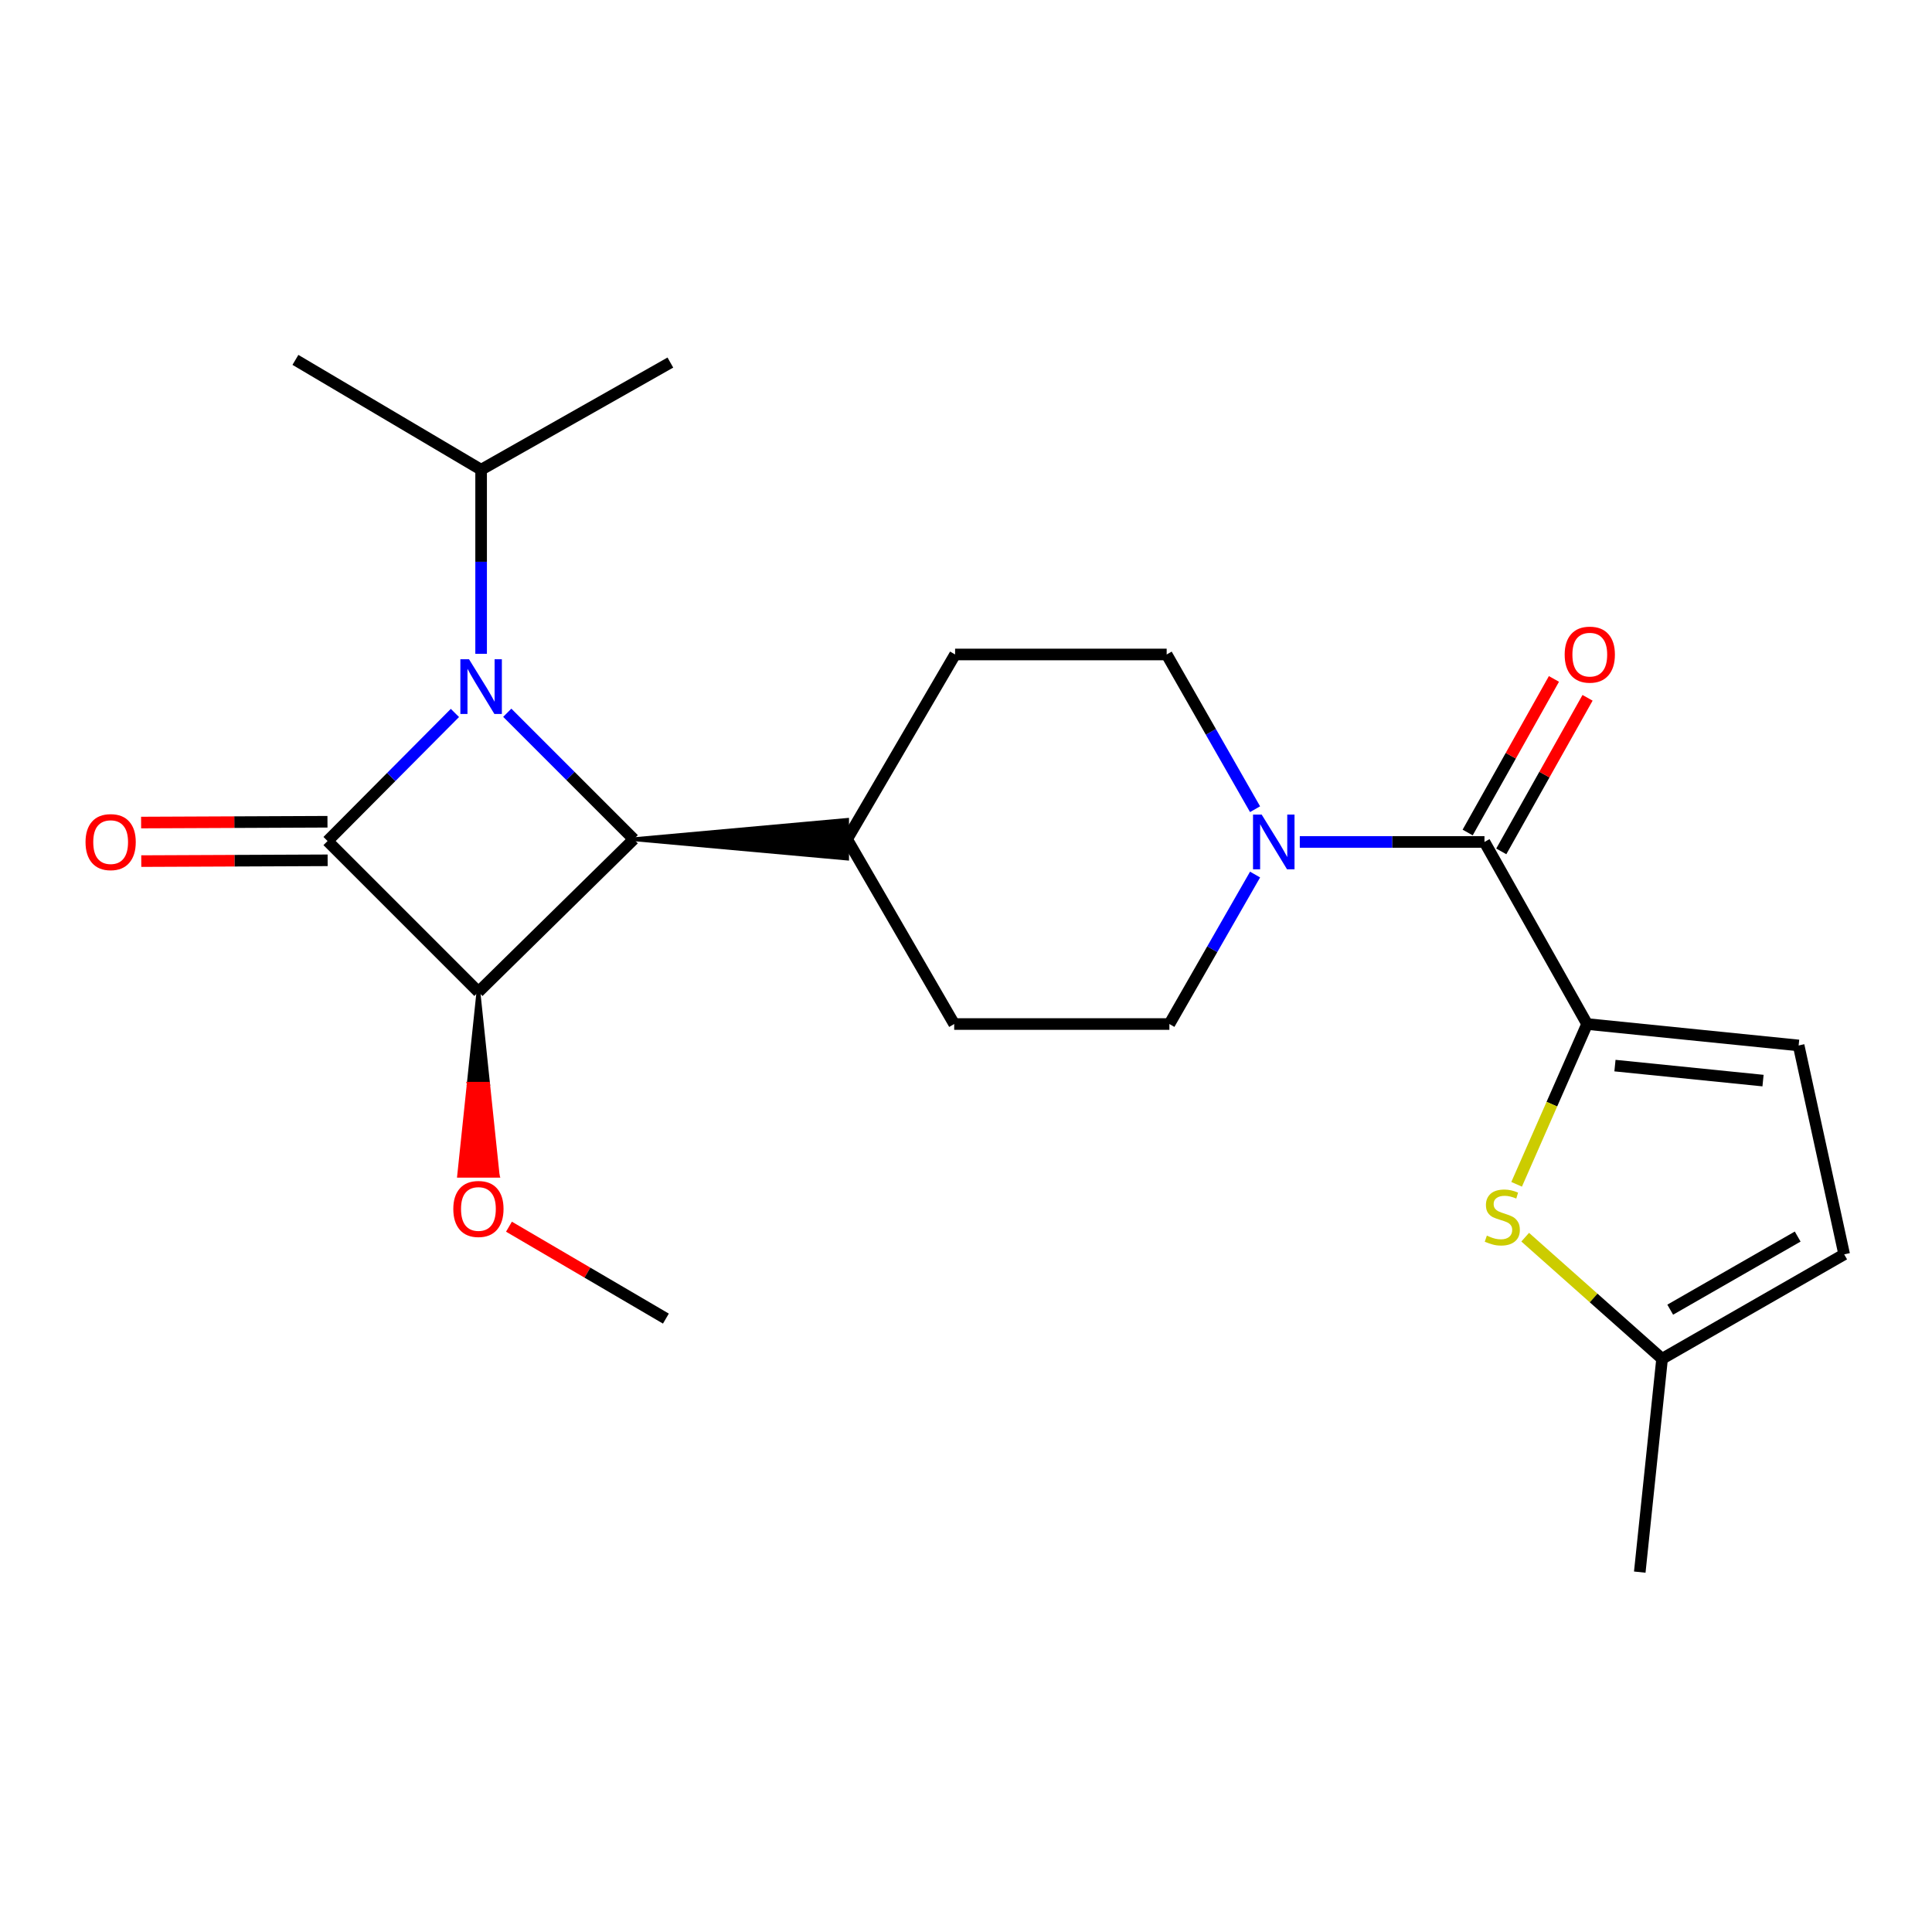 <?xml version='1.0' encoding='iso-8859-1'?>
<svg version='1.1' baseProfile='full'
              xmlns='http://www.w3.org/2000/svg'
                      xmlns:rdkit='http://www.rdkit.org/xml'
                      xmlns:xlink='http://www.w3.org/1999/xlink'
                  xml:space='preserve'
width='1000px' height='1000px' viewBox='0 0 1000 1000'>
<!-- END OF HEADER -->
<rect style='opacity:1.0;fill:#FFFFFF;stroke:none' width='1000' height='1000' x='0' y='0'> </rect>
<path class='bond-0' d='M 169.541,435.317 L 202.504,402.169' style='fill:none;fill-rule:evenodd;stroke:#000000;stroke-width:6px;stroke-linecap:butt;stroke-linejoin:miter;stroke-opacity:1' />
<path class='bond-0' d='M 202.504,402.169 L 235.468,369.022' style='fill:none;fill-rule:evenodd;stroke:#0000FF;stroke-width:6px;stroke-linecap:butt;stroke-linejoin:miter;stroke-opacity:1' />
<path class='bond-1' d='M 169.541,435.317 L 247.629,513.405' style='fill:none;fill-rule:evenodd;stroke:#000000;stroke-width:6px;stroke-linecap:butt;stroke-linejoin:miter;stroke-opacity:1' />
<path class='bond-10' d='M 169.499,425.338 L 121.267,425.543' style='fill:none;fill-rule:evenodd;stroke:#000000;stroke-width:6px;stroke-linecap:butt;stroke-linejoin:miter;stroke-opacity:1' />
<path class='bond-10' d='M 121.267,425.543 L 73.035,425.748' style='fill:none;fill-rule:evenodd;stroke:#FF0000;stroke-width:6px;stroke-linecap:butt;stroke-linejoin:miter;stroke-opacity:1' />
<path class='bond-10' d='M 169.583,445.295 L 121.352,445.5' style='fill:none;fill-rule:evenodd;stroke:#000000;stroke-width:6px;stroke-linecap:butt;stroke-linejoin:miter;stroke-opacity:1' />
<path class='bond-10' d='M 121.352,445.5 L 73.12,445.705' style='fill:none;fill-rule:evenodd;stroke:#FF0000;stroke-width:6px;stroke-linecap:butt;stroke-linejoin:miter;stroke-opacity:1' />
<path class='bond-12' d='M 249.026,338.421 L 249.026,290.77' style='fill:none;fill-rule:evenodd;stroke:#0000FF;stroke-width:6px;stroke-linecap:butt;stroke-linejoin:miter;stroke-opacity:1' />
<path class='bond-12' d='M 249.026,290.77 L 249.026,243.118' style='fill:none;fill-rule:evenodd;stroke:#000000;stroke-width:6px;stroke-linecap:butt;stroke-linejoin:miter;stroke-opacity:1' />
<path class='bond-23' d='M 262.559,368.921 L 295.291,401.653' style='fill:none;fill-rule:evenodd;stroke:#0000FF;stroke-width:6px;stroke-linecap:butt;stroke-linejoin:miter;stroke-opacity:1' />
<path class='bond-23' d='M 295.291,401.653 L 328.023,434.385' style='fill:none;fill-rule:evenodd;stroke:#000000;stroke-width:6px;stroke-linecap:butt;stroke-linejoin:miter;stroke-opacity:1' />
<path class='bond-2' d='M 247.629,513.405 L 328.023,434.385' style='fill:none;fill-rule:evenodd;stroke:#000000;stroke-width:6px;stroke-linecap:butt;stroke-linejoin:miter;stroke-opacity:1' />
<path class='bond-16' d='M 247.629,513.405 L 242.64,560.976 L 252.618,560.976 Z' style='fill:#000000;fill-rule:evenodd;fill-opacity:1;stroke:#000000;stroke-width:2px;stroke-linecap:butt;stroke-linejoin:miter;stroke-opacity:1;' />
<path class='bond-16' d='M 242.64,560.976 L 257.608,608.548 L 237.65,608.548 Z' style='fill:#FF0000;fill-rule:evenodd;fill-opacity:1;stroke:#FF0000;stroke-width:2px;stroke-linecap:butt;stroke-linejoin:miter;stroke-opacity:1;' />
<path class='bond-16' d='M 242.64,560.976 L 252.618,560.976 L 257.608,608.548 Z' style='fill:#FF0000;fill-rule:evenodd;fill-opacity:1;stroke:#FF0000;stroke-width:2px;stroke-linecap:butt;stroke-linejoin:miter;stroke-opacity:1;' />
<path class='bond-11' d='M 328.023,434.385 L 438.442,444.364 L 438.442,424.407 Z' style='fill:#000000;fill-rule:evenodd;fill-opacity:1;stroke:#000000;stroke-width:2px;stroke-linecap:butt;stroke-linejoin:miter;stroke-opacity:1;' />
<path class='bond-3' d='M 821.487,530.036 L 768.356,435.793' style='fill:none;fill-rule:evenodd;stroke:#000000;stroke-width:6px;stroke-linecap:butt;stroke-linejoin:miter;stroke-opacity:1' />
<path class='bond-5' d='M 821.487,530.036 L 803.243,571.517' style='fill:none;fill-rule:evenodd;stroke:#000000;stroke-width:6px;stroke-linecap:butt;stroke-linejoin:miter;stroke-opacity:1' />
<path class='bond-5' d='M 803.243,571.517 L 785,612.998' style='fill:none;fill-rule:evenodd;stroke:#CCCC00;stroke-width:6px;stroke-linecap:butt;stroke-linejoin:miter;stroke-opacity:1' />
<path class='bond-7' d='M 821.487,530.036 L 930.974,541.123' style='fill:none;fill-rule:evenodd;stroke:#000000;stroke-width:6px;stroke-linecap:butt;stroke-linejoin:miter;stroke-opacity:1' />
<path class='bond-7' d='M 835.899,551.554 L 912.54,559.315' style='fill:none;fill-rule:evenodd;stroke:#000000;stroke-width:6px;stroke-linecap:butt;stroke-linejoin:miter;stroke-opacity:1' />
<path class='bond-4' d='M 768.356,435.793 L 720.562,435.793' style='fill:none;fill-rule:evenodd;stroke:#000000;stroke-width:6px;stroke-linecap:butt;stroke-linejoin:miter;stroke-opacity:1' />
<path class='bond-4' d='M 720.562,435.793 L 672.768,435.793' style='fill:none;fill-rule:evenodd;stroke:#0000FF;stroke-width:6px;stroke-linecap:butt;stroke-linejoin:miter;stroke-opacity:1' />
<path class='bond-13' d='M 777.056,440.681 L 799.386,400.934' style='fill:none;fill-rule:evenodd;stroke:#000000;stroke-width:6px;stroke-linecap:butt;stroke-linejoin:miter;stroke-opacity:1' />
<path class='bond-13' d='M 799.386,400.934 L 821.716,361.187' style='fill:none;fill-rule:evenodd;stroke:#FF0000;stroke-width:6px;stroke-linecap:butt;stroke-linejoin:miter;stroke-opacity:1' />
<path class='bond-13' d='M 759.656,430.906 L 781.987,391.159' style='fill:none;fill-rule:evenodd;stroke:#000000;stroke-width:6px;stroke-linecap:butt;stroke-linejoin:miter;stroke-opacity:1' />
<path class='bond-13' d='M 781.987,391.159 L 804.317,351.412' style='fill:none;fill-rule:evenodd;stroke:#FF0000;stroke-width:6px;stroke-linecap:butt;stroke-linejoin:miter;stroke-opacity:1' />
<path class='bond-8' d='M 789.437,640.366 L 824.865,671.837' style='fill:none;fill-rule:evenodd;stroke:#CCCC00;stroke-width:6px;stroke-linecap:butt;stroke-linejoin:miter;stroke-opacity:1' />
<path class='bond-8' d='M 824.865,671.837 L 860.292,703.308' style='fill:none;fill-rule:evenodd;stroke:#000000;stroke-width:6px;stroke-linecap:butt;stroke-linejoin:miter;stroke-opacity:1' />
<path class='bond-6' d='M 649.615,418.839 L 626.74,378.798' style='fill:none;fill-rule:evenodd;stroke:#0000FF;stroke-width:6px;stroke-linecap:butt;stroke-linejoin:miter;stroke-opacity:1' />
<path class='bond-6' d='M 626.74,378.798 L 603.865,338.757' style='fill:none;fill-rule:evenodd;stroke:#000000;stroke-width:6px;stroke-linecap:butt;stroke-linejoin:miter;stroke-opacity:1' />
<path class='bond-24' d='M 649.626,452.669 L 627.45,491.352' style='fill:none;fill-rule:evenodd;stroke:#0000FF;stroke-width:6px;stroke-linecap:butt;stroke-linejoin:miter;stroke-opacity:1' />
<path class='bond-24' d='M 627.45,491.352 L 605.273,530.036' style='fill:none;fill-rule:evenodd;stroke:#000000;stroke-width:6px;stroke-linecap:butt;stroke-linejoin:miter;stroke-opacity:1' />
<path class='bond-9' d='M 930.974,541.123 L 954.545,649.246' style='fill:none;fill-rule:evenodd;stroke:#000000;stroke-width:6px;stroke-linecap:butt;stroke-linejoin:miter;stroke-opacity:1' />
<path class='bond-19' d='M 860.292,703.308 L 848.739,813.727' style='fill:none;fill-rule:evenodd;stroke:#000000;stroke-width:6px;stroke-linecap:butt;stroke-linejoin:miter;stroke-opacity:1' />
<path class='bond-25' d='M 860.292,703.308 L 954.545,649.246' style='fill:none;fill-rule:evenodd;stroke:#000000;stroke-width:6px;stroke-linecap:butt;stroke-linejoin:miter;stroke-opacity:1' />
<path class='bond-25' d='M 864.501,677.887 L 930.478,640.044' style='fill:none;fill-rule:evenodd;stroke:#000000;stroke-width:6px;stroke-linecap:butt;stroke-linejoin:miter;stroke-opacity:1' />
<path class='bond-17' d='M 438.442,434.385 L 493.889,530.036' style='fill:none;fill-rule:evenodd;stroke:#000000;stroke-width:6px;stroke-linecap:butt;stroke-linejoin:miter;stroke-opacity:1' />
<path class='bond-18' d='M 438.442,434.385 L 494.355,338.757' style='fill:none;fill-rule:evenodd;stroke:#000000;stroke-width:6px;stroke-linecap:butt;stroke-linejoin:miter;stroke-opacity:1' />
<path class='bond-20' d='M 249.026,243.118 L 346.982,187.659' style='fill:none;fill-rule:evenodd;stroke:#000000;stroke-width:6px;stroke-linecap:butt;stroke-linejoin:miter;stroke-opacity:1' />
<path class='bond-21' d='M 249.026,243.118 L 152.91,186.273' style='fill:none;fill-rule:evenodd;stroke:#000000;stroke-width:6px;stroke-linecap:butt;stroke-linejoin:miter;stroke-opacity:1' />
<path class='bond-14' d='M 603.865,338.757 L 494.355,338.757' style='fill:none;fill-rule:evenodd;stroke:#000000;stroke-width:6px;stroke-linecap:butt;stroke-linejoin:miter;stroke-opacity:1' />
<path class='bond-15' d='M 605.273,530.036 L 493.889,530.036' style='fill:none;fill-rule:evenodd;stroke:#000000;stroke-width:6px;stroke-linecap:butt;stroke-linejoin:miter;stroke-opacity:1' />
<path class='bond-22' d='M 263.44,634.935 L 304.053,658.722' style='fill:none;fill-rule:evenodd;stroke:#FF0000;stroke-width:6px;stroke-linecap:butt;stroke-linejoin:miter;stroke-opacity:1' />
<path class='bond-22' d='M 304.053,658.722 L 344.665,682.508' style='fill:none;fill-rule:evenodd;stroke:#000000;stroke-width:6px;stroke-linecap:butt;stroke-linejoin:miter;stroke-opacity:1' />
<path  class='atom-1' d='M 242.766 341.228
L 252.046 356.228
Q 252.966 357.708, 254.446 360.388
Q 255.926 363.068, 256.006 363.228
L 256.006 341.228
L 259.766 341.228
L 259.766 369.548
L 255.886 369.548
L 245.926 353.148
Q 244.766 351.228, 243.526 349.028
Q 242.326 346.828, 241.966 346.148
L 241.966 369.548
L 238.286 369.548
L 238.286 341.228
L 242.766 341.228
' fill='#0000FF'/>
<path  class='atom-6' d='M 769.592 639.564
Q 769.912 639.684, 771.232 640.244
Q 772.552 640.804, 773.992 641.164
Q 775.472 641.484, 776.912 641.484
Q 779.592 641.484, 781.152 640.204
Q 782.712 638.884, 782.712 636.604
Q 782.712 635.044, 781.912 634.084
Q 781.152 633.124, 779.952 632.604
Q 778.752 632.084, 776.752 631.484
Q 774.232 630.724, 772.712 630.004
Q 771.232 629.284, 770.152 627.764
Q 769.112 626.244, 769.112 623.684
Q 769.112 620.124, 771.512 617.924
Q 773.952 615.724, 778.752 615.724
Q 782.032 615.724, 785.752 617.284
L 784.832 620.364
Q 781.432 618.964, 778.872 618.964
Q 776.112 618.964, 774.592 620.124
Q 773.072 621.244, 773.112 623.204
Q 773.112 624.724, 773.872 625.644
Q 774.672 626.564, 775.792 627.084
Q 776.952 627.604, 778.872 628.204
Q 781.432 629.004, 782.952 629.804
Q 784.472 630.604, 785.552 632.244
Q 786.672 633.844, 786.672 636.604
Q 786.672 640.524, 784.032 642.644
Q 781.432 644.724, 777.072 644.724
Q 774.552 644.724, 772.632 644.164
Q 770.752 643.644, 768.512 642.724
L 769.592 639.564
' fill='#CCCC00'/>
<path  class='atom-7' d='M 653.041 421.633
L 662.321 436.633
Q 663.241 438.113, 664.721 440.793
Q 666.201 443.473, 666.281 443.633
L 666.281 421.633
L 670.041 421.633
L 670.041 449.953
L 666.161 449.953
L 656.201 433.553
Q 655.041 431.633, 653.801 429.433
Q 652.601 427.233, 652.241 426.553
L 652.241 449.953
L 648.561 449.953
L 648.561 421.633
L 653.041 421.633
' fill='#0000FF'/>
<path  class='atom-11' d='M 44.271 435.873
Q 44.271 429.073, 47.631 425.273
Q 50.991 421.473, 57.271 421.473
Q 63.551 421.473, 66.911 425.273
Q 70.271 429.073, 70.271 435.873
Q 70.271 442.753, 66.871 446.673
Q 63.471 450.553, 57.271 450.553
Q 51.031 450.553, 47.631 446.673
Q 44.271 442.793, 44.271 435.873
M 57.271 447.353
Q 61.591 447.353, 63.911 444.473
Q 66.271 441.553, 66.271 435.873
Q 66.271 430.313, 63.911 427.513
Q 61.591 424.673, 57.271 424.673
Q 52.951 424.673, 50.591 427.473
Q 48.271 430.273, 48.271 435.873
Q 48.271 441.593, 50.591 444.473
Q 52.951 447.353, 57.271 447.353
' fill='#FF0000'/>
<path  class='atom-14' d='M 809.872 338.837
Q 809.872 332.037, 813.232 328.237
Q 816.592 324.437, 822.872 324.437
Q 829.152 324.437, 832.512 328.237
Q 835.872 332.037, 835.872 338.837
Q 835.872 345.717, 832.472 349.637
Q 829.072 353.517, 822.872 353.517
Q 816.632 353.517, 813.232 349.637
Q 809.872 345.757, 809.872 338.837
M 822.872 350.317
Q 827.192 350.317, 829.512 347.437
Q 831.872 344.517, 831.872 338.837
Q 831.872 333.277, 829.512 330.477
Q 827.192 327.637, 822.872 327.637
Q 818.552 327.637, 816.192 330.437
Q 813.872 333.237, 813.872 338.837
Q 813.872 344.557, 816.192 347.437
Q 818.552 350.317, 822.872 350.317
' fill='#FF0000'/>
<path  class='atom-17' d='M 234.629 625.755
Q 234.629 618.955, 237.989 615.155
Q 241.349 611.355, 247.629 611.355
Q 253.909 611.355, 257.269 615.155
Q 260.629 618.955, 260.629 625.755
Q 260.629 632.635, 257.229 636.555
Q 253.829 640.435, 247.629 640.435
Q 241.389 640.435, 237.989 636.555
Q 234.629 632.675, 234.629 625.755
M 247.629 637.235
Q 251.949 637.235, 254.269 634.355
Q 256.629 631.435, 256.629 625.755
Q 256.629 620.195, 254.269 617.395
Q 251.949 614.555, 247.629 614.555
Q 243.309 614.555, 240.949 617.355
Q 238.629 620.155, 238.629 625.755
Q 238.629 631.475, 240.949 634.355
Q 243.309 637.235, 247.629 637.235
' fill='#FF0000'/>
</svg>
